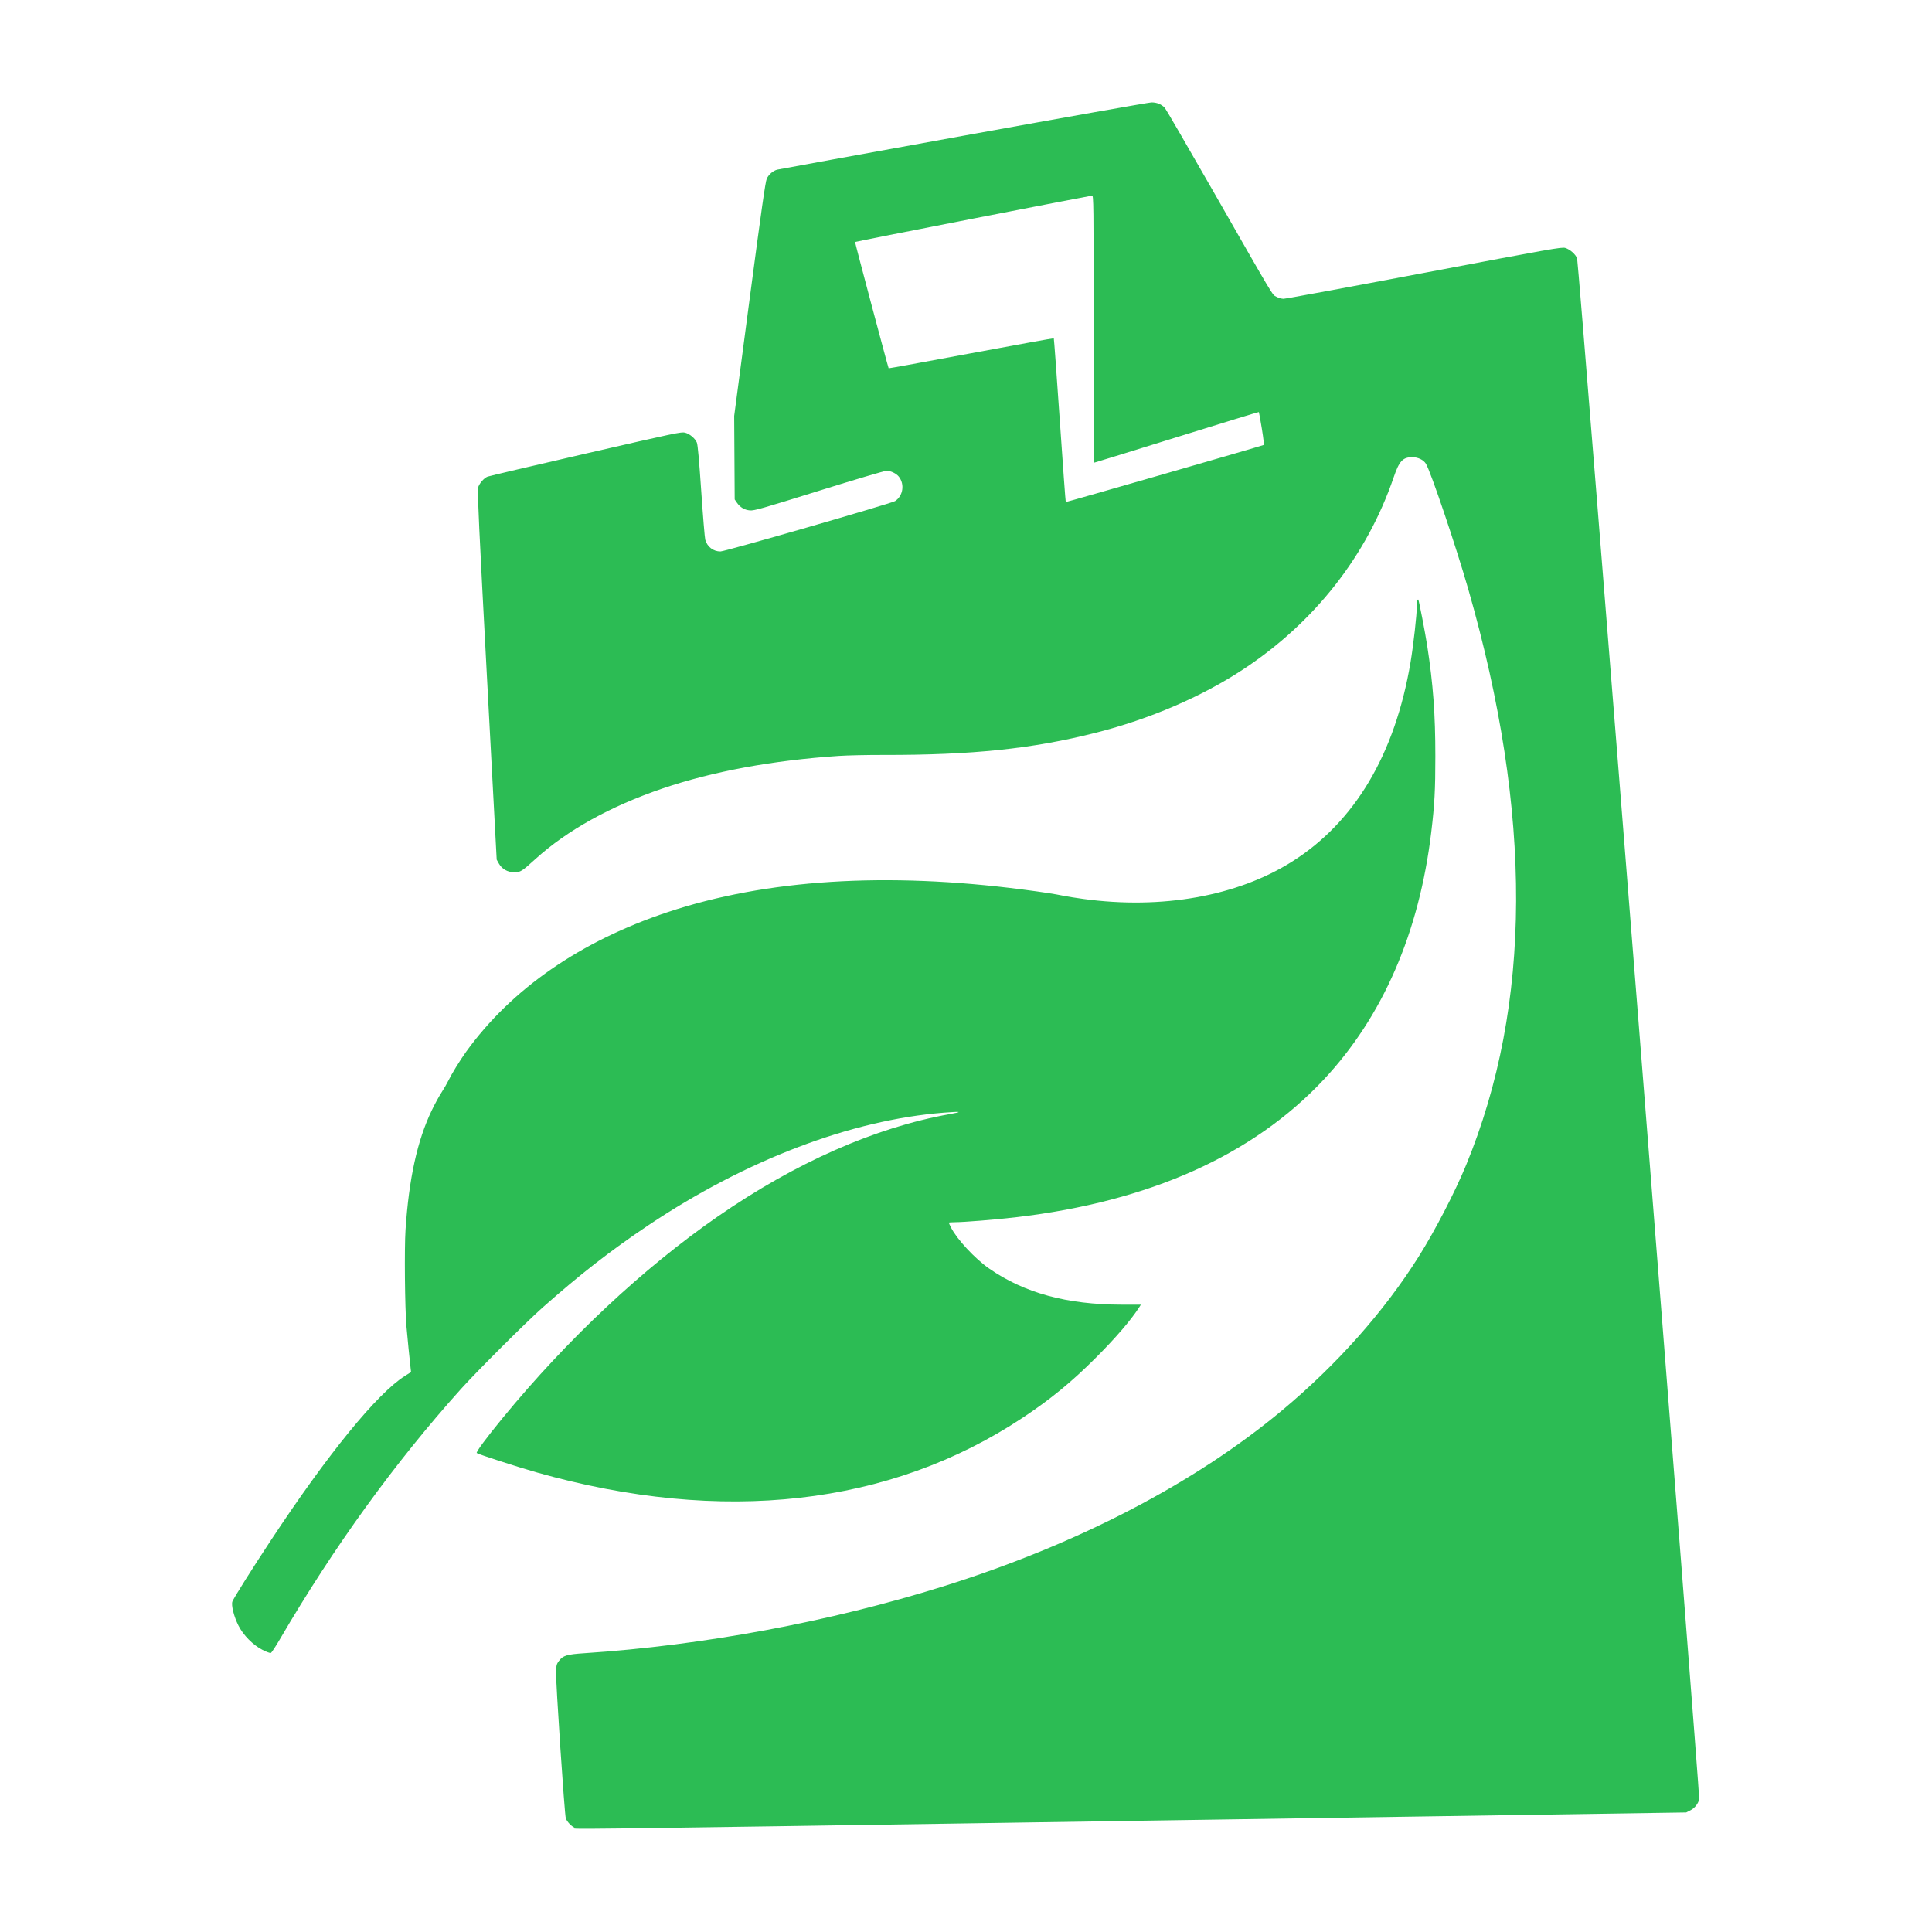 <svg xmlns="http://www.w3.org/2000/svg" version="1.1" xmlns:xlink="http://www.w3.org/1999/xlink" xmlns:svgjs="http://svgjs.com/svgjs" width="2134" height="2134"><svg xmlns="http://www.w3.org/2000/svg" width="2134" height="2134" viewBox="0 0 2134 2134" version="1.1"><path d="" stroke="none" fill="#30bc54" fill-rule="evenodd"></path><path d="M 1064 149.948 C 952.625 170.136, 860.150 186.991, 858.500 187.404 C 853.954 188.543, 849.103 192.715, 846.941 197.347 C 845.452 200.536, 841.051 231.423, 827.973 330.480 L 810.943 459.460 811.222 505.554 L 811.500 551.649 813.910 555.165 C 817.511 560.418, 822.315 563.279, 828.383 563.782 C 833.058 564.170, 841.458 561.780, 904.569 542.108 C 944.551 529.645, 977.154 519.998, 979.290 519.999 C 983.857 520, 990.061 522.991, 992.849 526.535 C 999.462 534.943, 997.487 547.703, 988.678 553.475 C 984.691 556.087, 800.907 609.101, 795.812 609.108 C 787.887 609.120, 781.210 603.994, 779.004 596.205 C 778.427 594.167, 776.423 569.951, 774.550 542.391 C 772.227 508.210, 770.693 491.200, 769.721 488.876 C 767.802 484.281, 761.961 479.340, 756.763 477.915 C 752.744 476.812, 746.471 478.132, 647 501.015 C 588.975 514.363, 540.143 525.828, 538.484 526.493 C 534.461 528.106, 529.346 534.081, 528.005 538.733 C 527.158 541.673, 529.302 587.179, 537.774 746.032 L 548.628 949.565 551.053 953.881 C 554.468 959.957, 560.736 963.467, 568.174 963.467 C 574.847 963.467, 576.364 962.509, 591.636 948.664 C 626.435 917.118, 674.379 890.504, 731.461 871.047 C 787.020 852.109, 853.160 839.866, 926.500 834.943 C 935.850 834.315, 958.125 833.829, 976 833.864 C 1073.986 834.052, 1140.415 827.102, 1210.446 809.337 C 1269.961 794.240, 1327.097 769.678, 1373 739.459 C 1452.075 687.402, 1509.844 613.677, 1539.467 527.015 C 1545.552 509.215, 1549.481 505, 1559.990 505 C 1566.322 505, 1572.382 507.937, 1575.033 512.290 C 1580.436 521.163, 1608.223 603.491, 1621.850 651 C 1693.007 899.083, 1692.211 1109.781, 1619.446 1286.765 C 1607.116 1316.756, 1584.978 1359.486, 1566.898 1388.192 C 1528.699 1448.842, 1476.684 1507.360, 1416 1557.955 C 1319.206 1638.658, 1189.131 1706.172, 1041.499 1752.336 C 916.710 1791.357, 776.409 1817.473, 645.500 1826.049 C 626.132 1827.318, 621.944 1828.585, 617.392 1834.552 C 614.841 1837.894, 614.465 1839.296, 614.203 1846.421 C 613.790 1857.661, 623.577 2004.817, 624.982 2008.500 C 626.399 2012.212, 630.529 2016.666, 634.500 2018.763 C 638.274 2020.757, 567.106 2021.632, 1270 2010.955 L 1862.500 2001.955 1867 1999.668 C 1871.803 1997.227, 1875.418 1992.768, 1876.877 1987.484 C 1877.944 1983.619, 1743.814 290.996, 1742.006 285.519 C 1740.550 281.106, 1734.214 275.444, 1728.977 273.875 C 1725.096 272.712, 1715.131 274.470, 1573.165 301.364 C 1489.749 317.166, 1419.761 330.073, 1417.636 330.047 C 1415.511 330.021, 1411.976 328.991, 1409.781 327.757 C 1404.983 325.060, 1409.300 332.275, 1340.513 212 C 1312.045 162.225, 1287.797 120.444, 1286.627 119.153 C 1283.050 115.205, 1277.596 112.988, 1271.790 113.122 C 1268.880 113.190, 1175.375 129.761, 1064 149.948 M 1074.651 241.509 C 1003.233 255.455, 944.640 267.027, 944.442 267.225 C 944.131 267.535, 980.950 405.967, 981.569 406.816 C 981.695 406.990, 1022.682 399.514, 1072.650 390.203 C 1122.617 380.891, 1163.708 373.457, 1163.961 373.681 C 1164.215 373.906, 1167.192 414.584, 1170.577 464.077 C 1173.962 513.570, 1176.940 554.274, 1177.197 554.530 C 1177.547 554.880, 1389.955 493.662, 1395.586 491.588 C 1396.327 491.316, 1395.744 485.515, 1393.753 473.344 C 1392.147 463.530, 1390.670 455.337, 1390.470 455.137 C 1390.270 454.937, 1349.470 467.427, 1299.803 482.893 C 1250.137 498.359, 1209.162 511.010, 1208.750 511.006 C 1208.338 511.003, 1208 444.625, 1208 363.500 C 1208 223.661, 1207.909 216.004, 1206.250 216.076 C 1205.287 216.118, 1146.068 227.563, 1074.651 241.509 M 1565.667 662.667 C 1565.300 663.033, 1565 665.969, 1565 669.189 C 1565 678.823, 1561.230 712.503, 1558.021 731.543 C 1540.886 833.192, 1496.467 907.966, 1427.270 951.647 C 1366.652 989.911, 1283.464 1004.789, 1196.509 992.918 C 1188.263 991.792, 1178.588 990.255, 1175.009 989.502 C 1165.502 987.503, 1152.039 985.429, 1130 982.569 C 978.576 962.917, 846.219 971.327, 737.500 1007.508 C 641.160 1039.569, 564.926 1092.335, 515.016 1161.500 C 508.204 1170.941, 498.789 1186.263, 495.047 1194 C 493.584 1197.025, 490.238 1202.785, 487.612 1206.801 C 484.986 1210.817, 480.200 1219.592, 476.976 1226.301 C 460.916 1259.726, 451.671 1301.775, 447.919 1358.458 C 446.570 1378.830, 447.202 1445.082, 448.936 1465 C 450.011 1477.357, 452.541 1502.799, 453.527 1511.176 L 454.036 1515.500 447.234 1519.808 C 416.573 1539.223, 362.186 1605.906, 299.451 1701 C 278.647 1732.534, 258.166 1765.101, 256.708 1768.964 C 255.221 1772.902, 258.351 1785.472, 263.261 1795.283 C 268.722 1806.193, 279.340 1816.955, 290.077 1822.461 C 294.244 1824.598, 298.326 1826.089, 299.149 1825.773 C 299.972 1825.457, 304.415 1818.742, 309.022 1810.850 C 368.694 1708.639, 436.249 1615.285, 509.364 1534 C 526.905 1514.499, 581.027 1460.486, 599 1444.544 C 640.469 1407.763, 674.867 1380.996, 716.300 1353.268 C 823.860 1281.286, 940.014 1237.025, 1042.395 1229.010 C 1061.971 1227.477, 1063.885 1227.941, 1049 1230.610 C 966.492 1245.407, 878.693 1284.173, 792.689 1343.778 C 710.224 1400.930, 627.004 1478.877, 555.421 1566.011 C 537.390 1587.959, 525.539 1603.947, 526.582 1604.919 C 528.026 1606.265, 571.468 1620.319, 593.051 1626.423 C 797.782 1684.322, 983.112 1663.364, 1130 1565.702 C 1160.629 1545.338, 1183.295 1526.750, 1210.078 1500.031 C 1232.073 1478.089, 1249.242 1458.123, 1258.430 1443.804 L 1260.160 1441.107 1239.155 1441.089 C 1178.466 1441.036, 1131.398 1428.211, 1092.500 1401.128 C 1076.844 1390.227, 1057.047 1368.919, 1050.415 1355.831 C 1049.087 1353.211, 1048 1350.827, 1048 1350.533 C 1048 1350.240, 1050.813 1349.999, 1054.250 1349.998 C 1064.611 1349.995, 1100.134 1347.113, 1123 1344.420 C 1269.753 1327.133, 1383.908 1275.993, 1462.111 1192.500 C 1527.378 1122.819, 1567.614 1030.193, 1580.920 919 C 1584.576 888.443, 1585.411 872.960, 1585.423 835.500 C 1585.438 788.907, 1583.016 756.029, 1576.398 713 C 1574.225 698.866, 1567.279 663.002, 1566.569 662.250 C 1566.439 662.112, 1566.033 662.300, 1565.667 662.667" stroke="none" fill="#2cbc54" fill-rule="evenodd"></path></svg><style>@media (prefers-color-scheme: light) { :root { filter: none; } }
</style></svg>